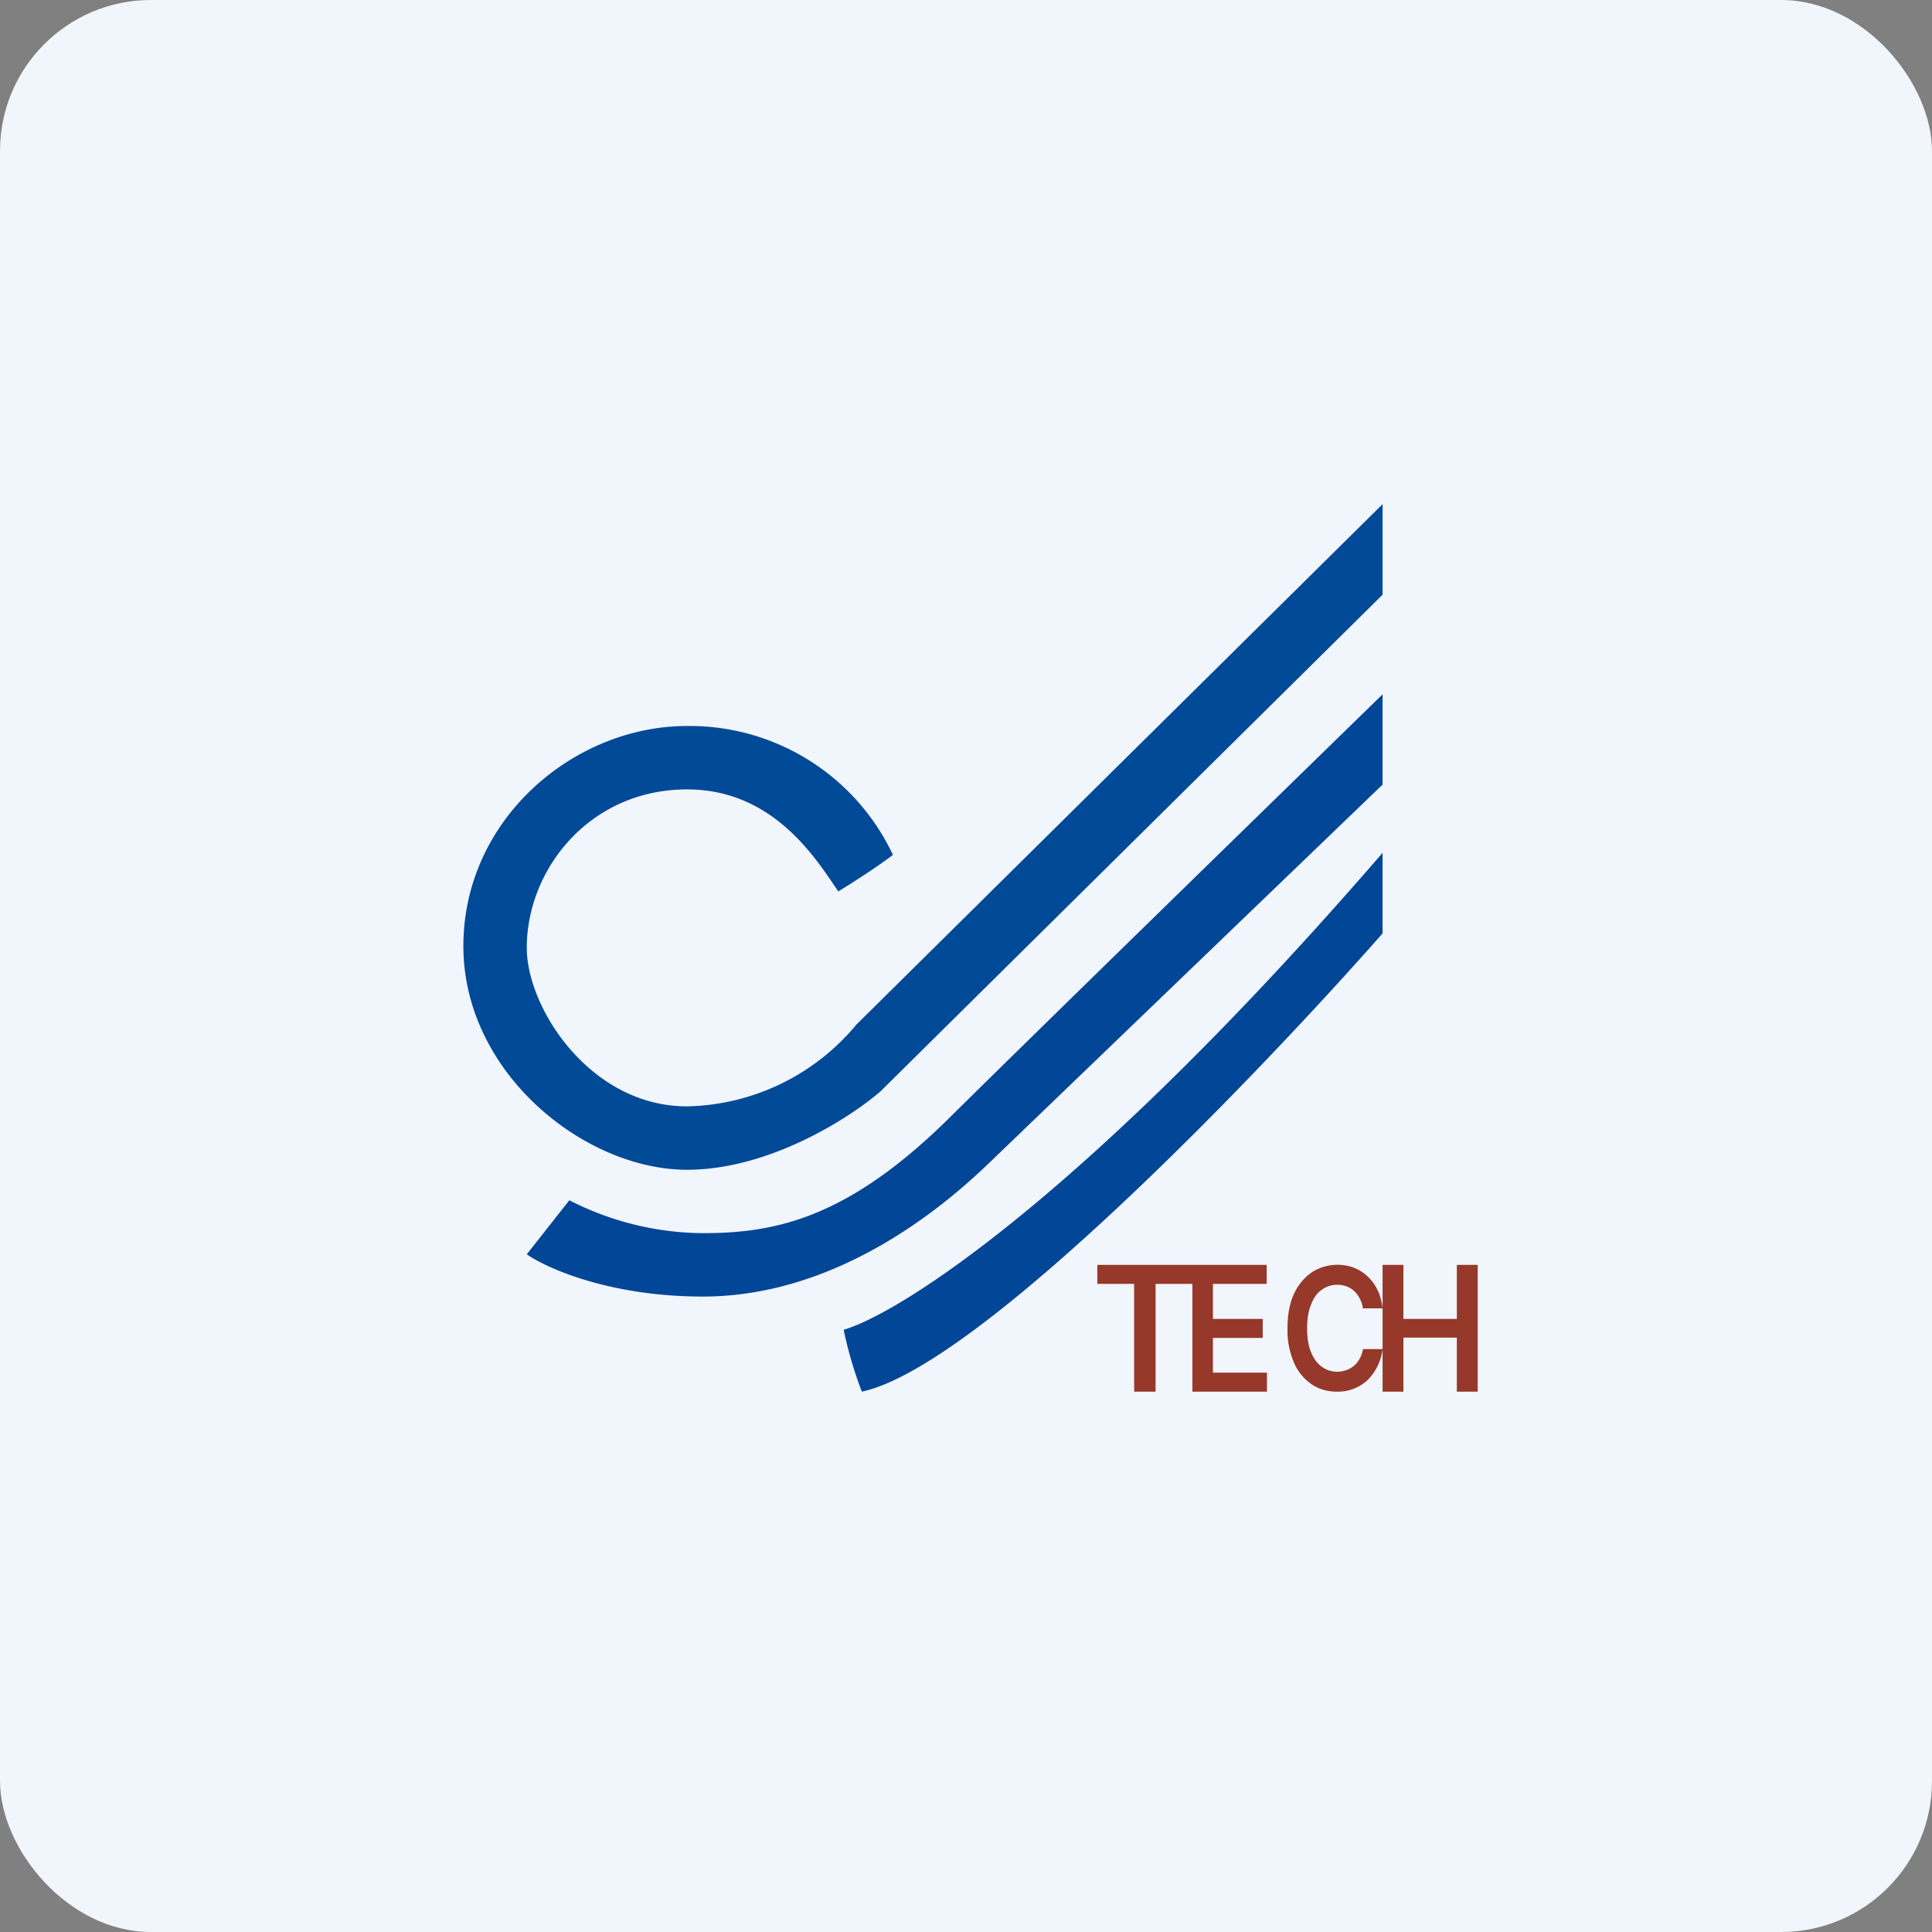<!-- by FastBull --><svg xmlns="http://www.w3.org/2000/svg" width="64" height="64" viewBox="0 0 64 64"><rect x="0" y="0" width="64" height="64" fill="#808080" stroke="none"/><rect x="0" y="0" width="64" height="64" rx="5" ry="5" fill="#f1f5fc" /><path fill="#f1f5fc" d="M 2.75,2 L 61.55,2 L 61.55,60.80 L 2.75,60.80 L 2.75,2" /><path d="M 45.80,30.92 L 45.80,28.25 C 36.01,39.58 29.82,43.50 27.95,44.05 C 28.01,44.39 28.23,45.28 28.55,46.10 C 32.40,45.28 41.65,35.63 45.80,30.92 M 45.80,25.99 L 45.80,23 C 42.18,26.53 34.25,34.26 31.52,36.96 C 28.11,40.36 25.69,40.85 23.28,40.85 A 9.83,9.83 0 0,1 18.86,39.76 L 17.45,41.55 C 18.12,42.02 20.22,42.95 23.28,42.95 C 27.79,42.95 31.32,39.91 32.73,38.56 L 45.80,25.99" fill="#024698" /><path d="M 45.80,19.70 L 45.80,16.70 L 28.37,33.94 A 7.48,7.48 0 0,1 22.76,36.65 C 19.55,36.65 17.45,33.39 17.45,31.40 C 17.45,28.78 19.55,26.15 22.76,26.15 C 25.63,26.15 27.04,28.46 27.77,29.53 C 28.11,29.32 28.93,28.81 29.58,28.32 A 7.44,7.44 0 0,0 22.75,24.05 C 19.02,24.05 15.35,27.13 15.35,31.34 C 15.35,35.54 19.36,38.75 22.76,38.75 C 25.49,38.75 28.17,37.02 29.17,36.15 L 45.80,19.70" fill="#004a98" /><path d="M 45.80,46.10 L 45.80,41.90 L 46.49,41.90 L 46.49,43.69 L 48.26,43.69 L 48.26,41.90 L 48.95,41.90 L 48.95,46.10 L 48.26,46.10 L 48.26,44.31 L 46.49,44.31 L 46.49,46.10 L 45.80,46.10 M 45.80,43.34 L 45.15,43.34 A 1.02,1.02 0 0,0 45.04,43.01 A 0.85,0.85 0 0,0 44.86,42.77 A 0.75,0.75 0 0,0 44.60,42.61 A 0.88,0.88 0 0,0 44.29,42.56 A 0.84,0.84 0 0,0 43.78,42.73 C 43.63,42.83 43.51,43 43.43,43.22 C 43.34,43.43 43.30,43.70 43.30,44 C 43.30,44.31 43.34,44.58 43.43,44.79 C 43.51,45 43.64,45.17 43.78,45.27 C 43.93,45.38 44.10,45.44 44.30,45.44 C 44.40,45.44 44.51,45.42 44.59,45.39 A 0.79,0.79 0 0,0 45.04,45.01 A 0.97,0.97 0 0,0 45.15,44.69 L 45.80,44.69 A 1.77,1.77 0 0,1 45.33,45.69 A 1.43,1.43 0 0,1 44.28,46.10 C 43.97,46.10 43.69,46.02 43.44,45.85 A 1.68,1.68 0 0,1 42.86,45.13 A 2.73,2.73 0 0,1 42.65,44 C 42.65,43.56 42.72,43.18 42.86,42.87 C 43.01,42.55 43.21,42.32 43.45,42.15 A 1.58,1.58 0 0,1 44.84,41.99 A 1.47,1.47 0 0,1 45.63,42.73 C 45.72,42.91 45.77,43.11 45.80,43.34 L 45.80,43.34 M 39.50,46.10 L 39.50,41.90 L 41.96,41.90 L 41.96,42.53 L 40.18,42.53 L 40.18,43.69 L 41.83,43.69 L 41.83,44.32 L 40.18,44.32 L 40.18,45.47 L 41.97,45.47 L 41.97,46.10 L 39.50,46.10 L 39.50,46.10 M 36.35,42.53 L 36.35,41.90 L 39.50,41.90 L 39.50,42.53 L 38.28,42.53 L 38.28,46.10 L 37.57,46.10 L 37.57,42.53 L 36.35,42.53" fill="#96382a" /></svg>